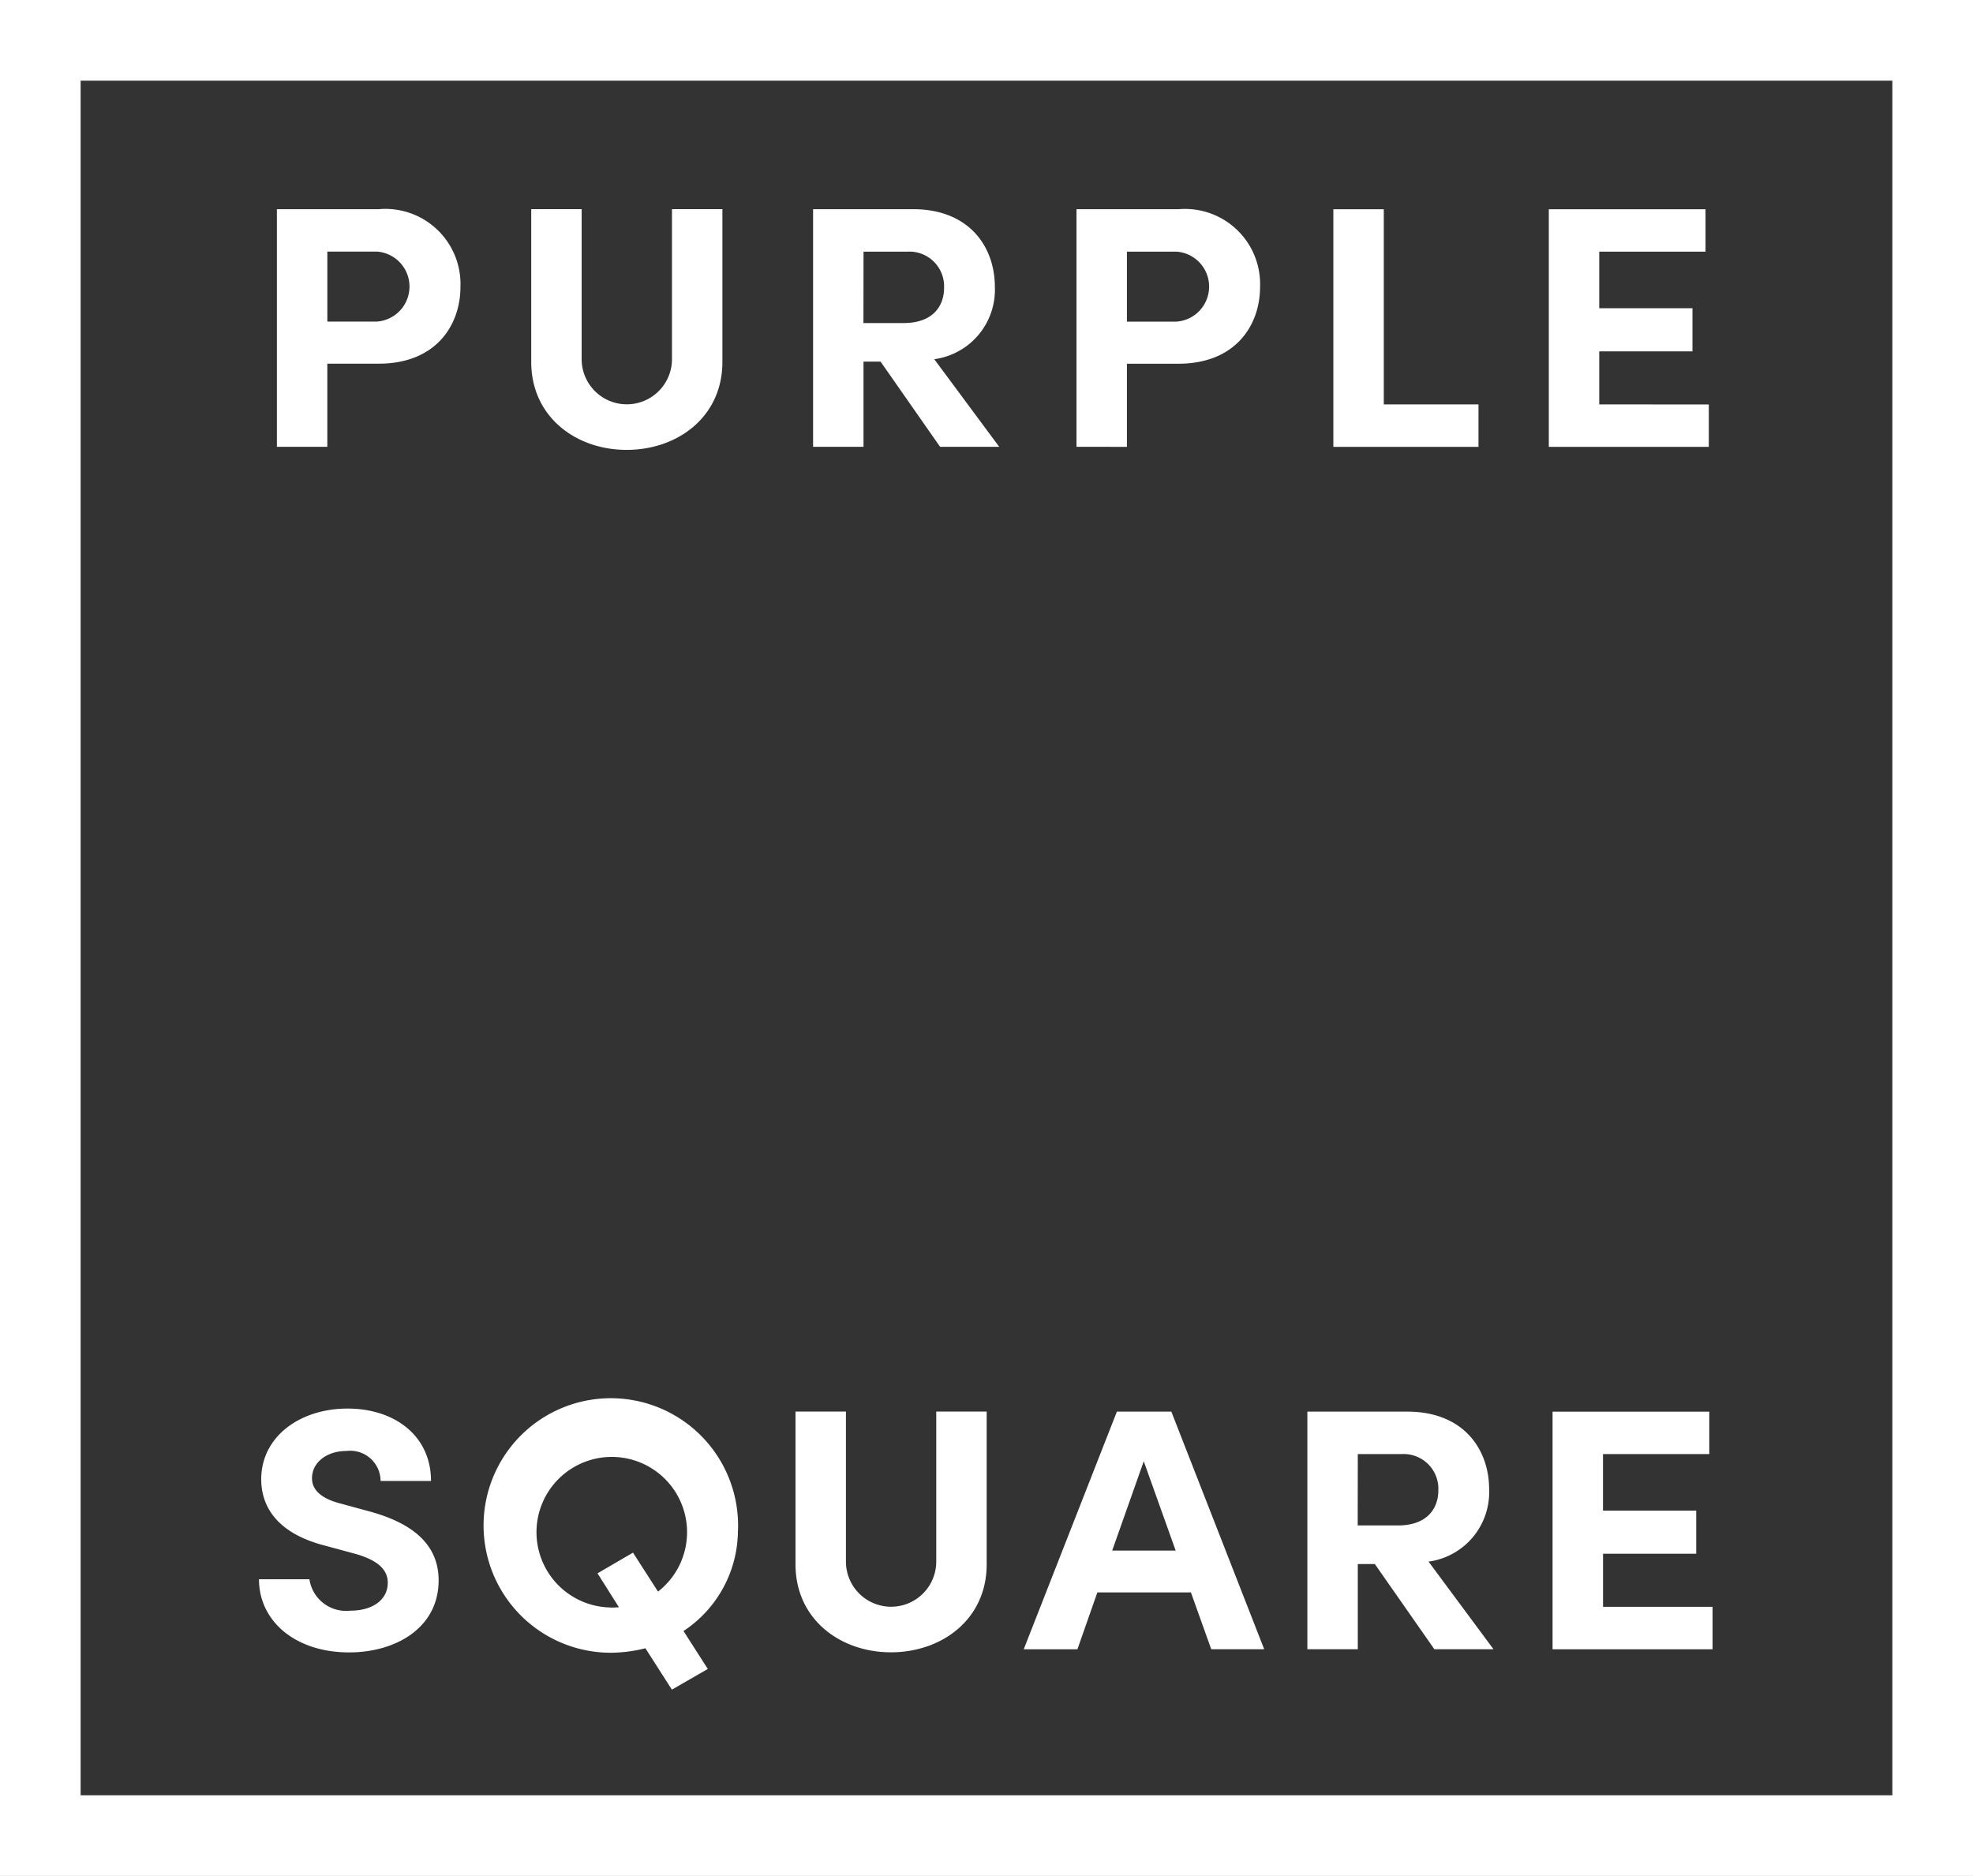 <svg xmlns="http://www.w3.org/2000/svg" width="122.34" height="116.317" viewBox="0 0 122.34 116.317">
  <rect x="0" y="0" width="122.34" height="116.317" fill="#333333" stroke="none"/>
  <g id="Group_28" data-name="Group 28" transform="translate(-312.553 -469.041)">
    <path id="Path_17" data-name="Path 17" d="M422.922,637.32v-3.293H428.7v-2.673h-5.781v-3.507h6.591v-2.63h-9.718v14.733h9.921V637.32Zm-15.207-9.473h2.744a2.152,2.152,0,0,1,2.25,2.245c0,1.176-.742,2.181-2.5,2.181h-2.5Zm4.747,12.1h3.667l-4.027-5.432a4.343,4.343,0,0,0,3.756-4.49c0-2.416-1.529-4.811-5.084-4.811h-6.186v14.733h3.127v-5.282h1.057Zm-19.976-6.116,1.957-5.538,1.979,5.538Zm6.141,6.116h3.284l-5.758-14.733h-3.375L387,639.951h3.33l1.237-3.528h5.8Zm-19.863.192c3.172,0,5.939-2.053,5.939-5.453v-9.473h-3.127v9.3a2.8,2.8,0,1,1-5.6,0v-9.3h-3.127v9.473c0,3.4,2.767,5.453,5.917,5.453m-17.389-2.78a4.668,4.668,0,1,1,2.947-.984l-1.552-2.416-2.2,1.283,1.327,2.1a3.982,3.982,0,0,1-.517.022m7.9-4.768a7.891,7.891,0,1,0-7.9,7.57,9.059,9.059,0,0,0,2.16-.278l1.642,2.566,2.227-1.283-1.507-2.352a7.489,7.489,0,0,0,3.374-6.222m-24.115,7.548c2.925,0,5.557-1.539,5.557-4.469,0-2.5-2.047-3.679-4.387-4.3l-1.732-.471c-1.62-.427-1.732-1.2-1.732-1.561,0-.983.922-1.689,2.137-1.689a1.883,1.883,0,0,1,2.115,1.861h3.127c0-2.8-2.25-4.49-5.174-4.49-2.969,0-5.354,1.753-5.354,4.383,0,1.326.607,3.272,4,4.127l1.89.513c1.327.385,1.957.962,1.957,1.775,0,1.048-.922,1.732-2.317,1.732a2.3,2.3,0,0,1-2.542-1.946h-3.127c0,2.609,2.272,4.534,5.579,4.534" transform="translate(-10.969 -68.647)" fill="#fff"/>
    <path id="Path_18" data-name="Path 18" d="M423.587,502.591V499.3h5.781v-2.673h-5.781v-3.507h6.591v-2.63H420.46v14.733h9.921v-2.631ZM407.1,505.221h9v-2.631h-5.872v-12.1H407.1Zm-9.763-7.762H394.3v-4.341h3.082a2.175,2.175,0,0,1-.045,4.341m.157-6.971h-6.321v14.733H394.3v-5.154h3.194c3.509,0,5.062-2.352,5.062-4.768a4.658,4.658,0,0,0-5.062-4.811m-19.526,2.63h2.744a2.152,2.152,0,0,1,2.25,2.245c0,1.176-.742,2.182-2.5,2.182h-2.5Zm4.746,12.1h3.667l-4.027-5.431a4.344,4.344,0,0,0,3.757-4.491c0-2.416-1.53-4.811-5.084-4.811H374.84v14.733h3.127v-5.282h1.057Zm-19.436.192c3.172,0,5.939-2.053,5.939-5.453v-9.473h-3.127v9.3a2.8,2.8,0,1,1-5.6,0v-9.3h-3.127v9.473c0,3.4,2.767,5.453,5.917,5.453m-15.522-7.954h-3.037v-4.341H347.8a2.175,2.175,0,0,1-.045,4.341m.158-6.971h-6.321v14.733h3.127v-5.154h3.194c3.509,0,5.061-2.352,5.061-4.768a4.658,4.658,0,0,0-5.061-4.811" transform="translate(-11.87 -8.474)" fill="#fff"/>
    <rect id="Rectangle_25" data-name="Rectangle 25" width="117.34" height="111.317" transform="translate(315.053 471.541)" fill="none" stroke="#fff" stroke-width="5"/>
  </g>
</svg>
